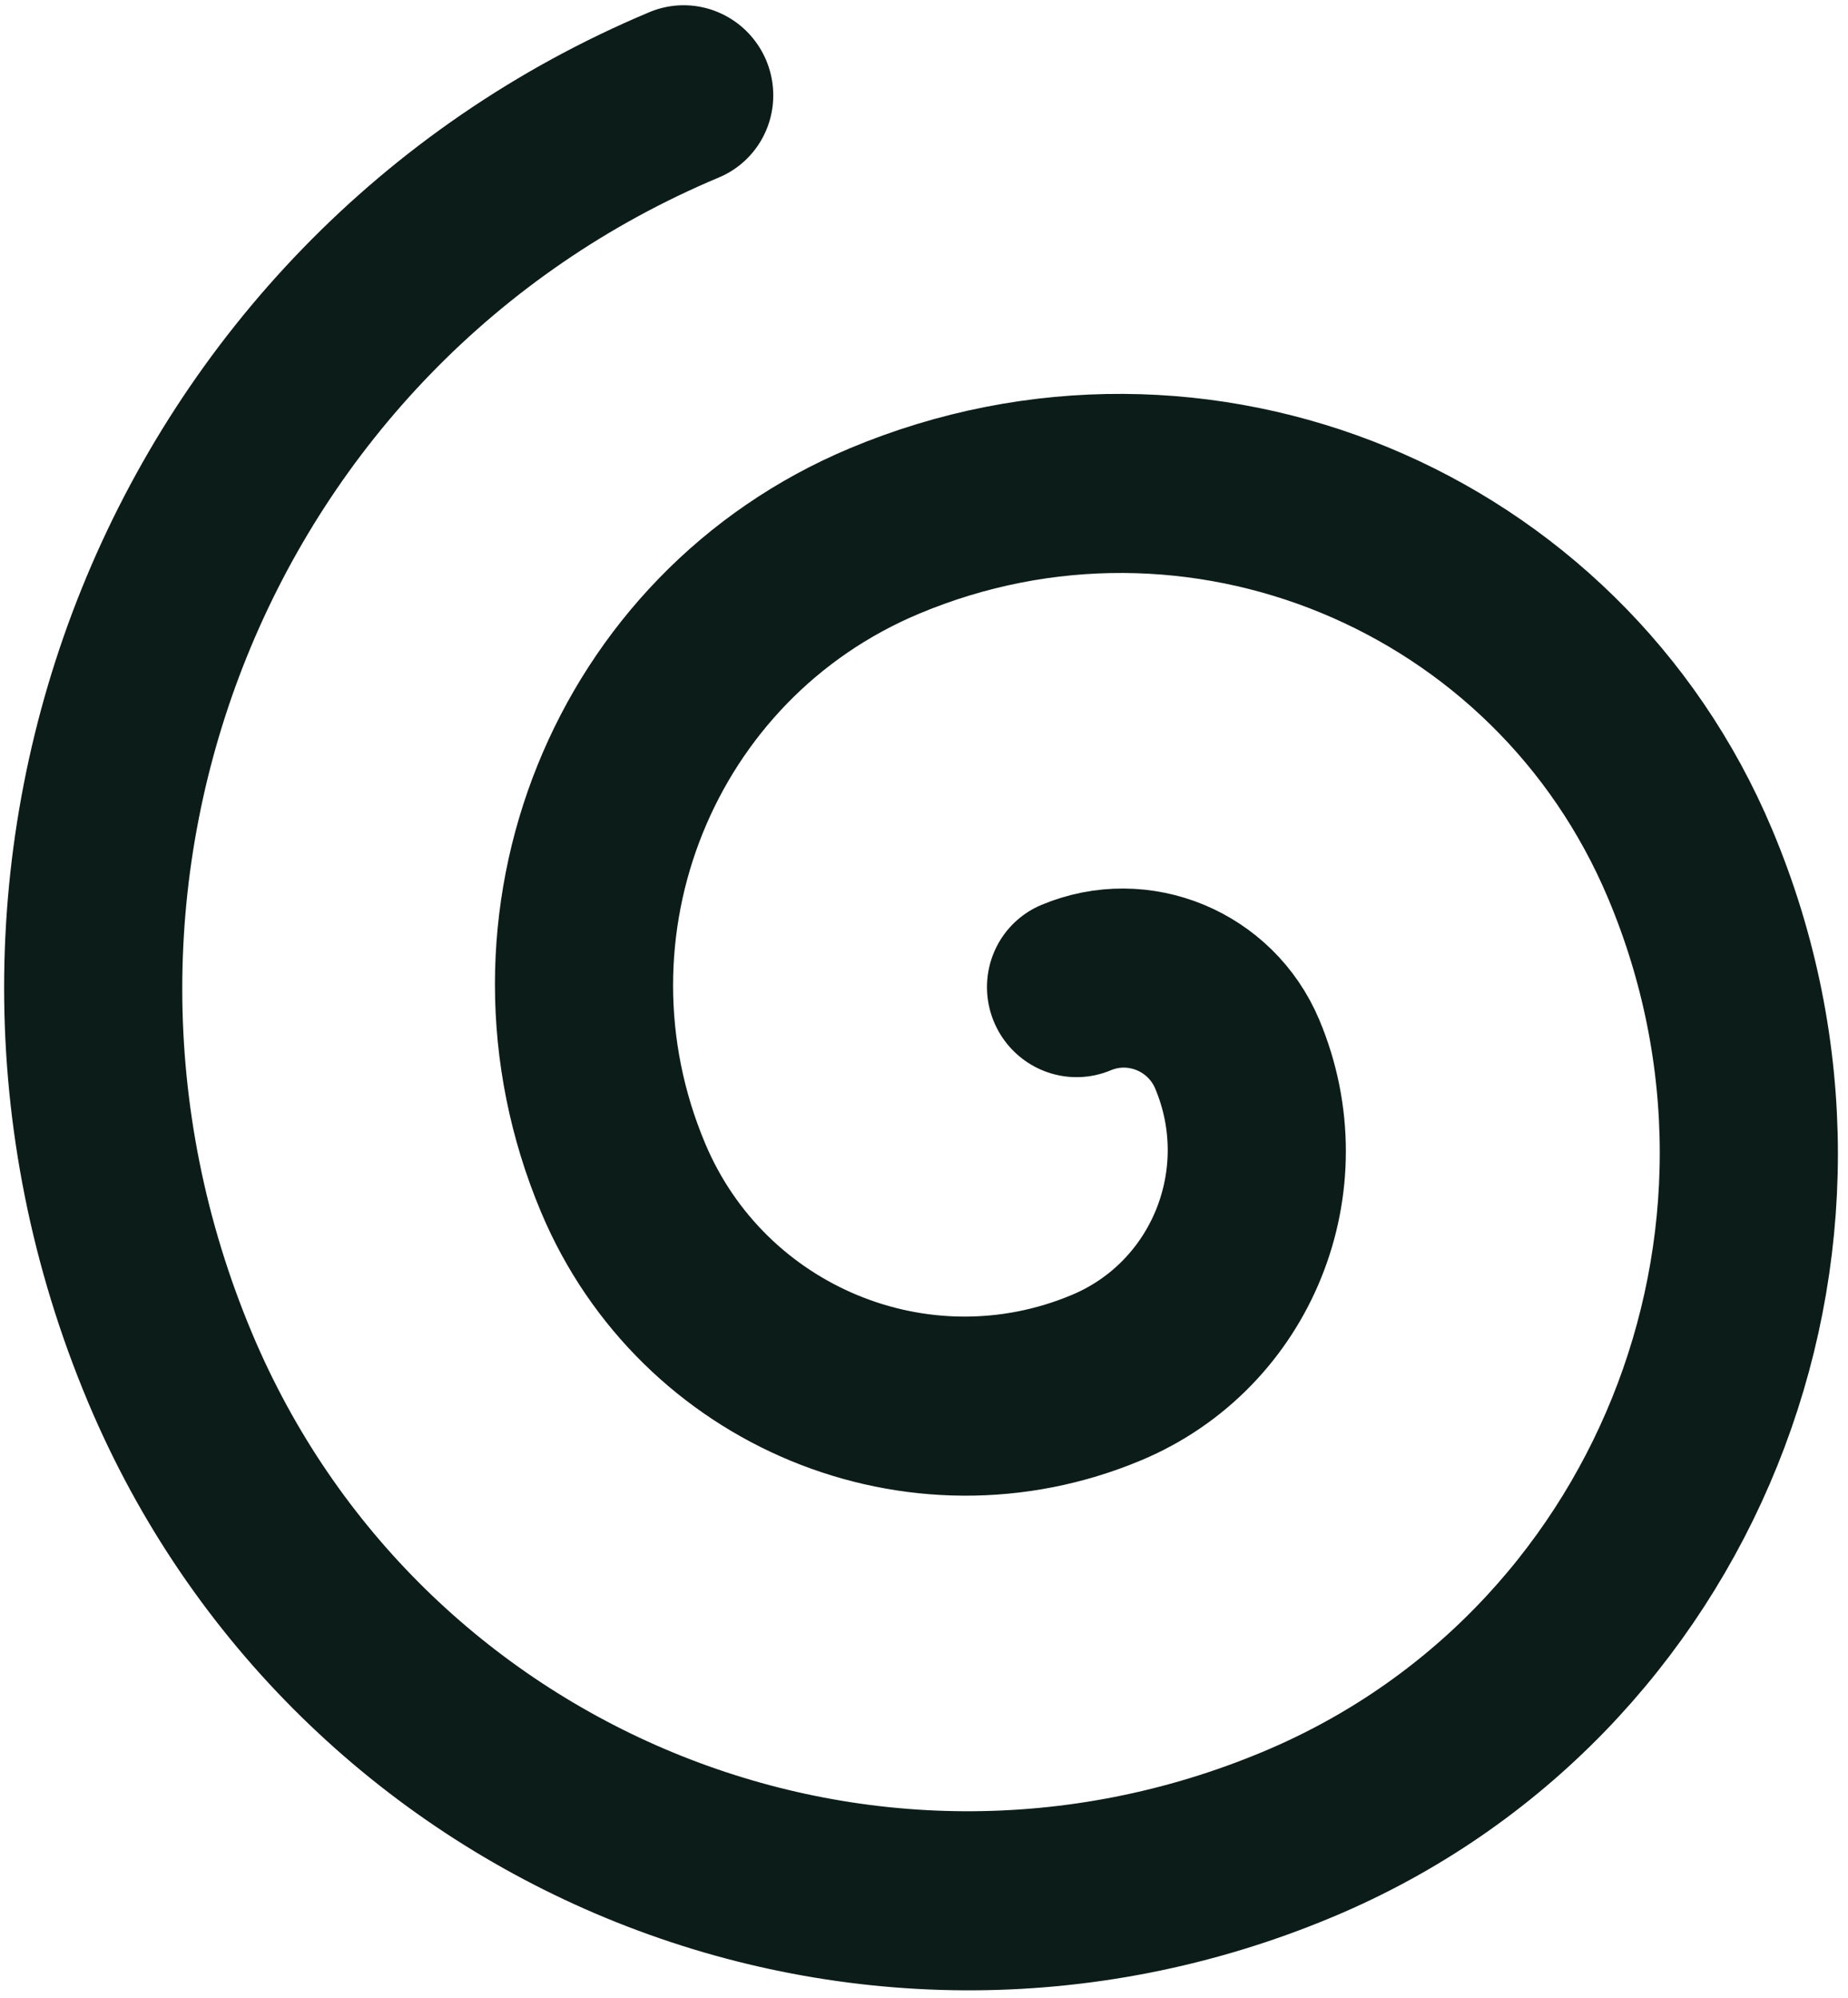 <svg xmlns="http://www.w3.org/2000/svg" xmlns:xlink="http://www.w3.org/1999/xlink" xmlns:serif="http://www.serif.com/" width="100%" height="100%" viewBox="0 0 1024 1107" xml:space="preserve" style="fill-rule:evenodd;clip-rule:evenodd;stroke-linecap:round;stroke-linejoin:round;stroke-miterlimit:1.5;">    <g transform="matrix(1,0,0,1,-29272,-82)">        <g id="Adobuere-Icon-Swirl-Black-1024px" transform="matrix(1,0,0,1.44,29272,82.864)">            <rect x="0" y="0" width="1024" height="768" style="fill:none;"></rect>            <g transform="matrix(-1.036,-1.712,2.446,-0.713,588.411,381.732)">                <path d="M202.018,0C202.018,-111.571 111.571,-202.018 -0,-202.018C-99.175,-202.018 -179.572,-121.621 -179.572,-22.446C-179.572,62.56 -110.66,131.472 -25.653,131.472C45.186,131.472 102.612,74.046 102.612,3.207C102.612,-53.465 56.671,-99.406 -0,-99.406C-42.503,-99.406 -76.959,-64.95 -76.959,-22.446C-76.959,5.889 -53.989,28.86 -25.653,28.86C-11.485,28.86 0,17.374 -0,3.207" style="fill:none;stroke:rgb(12,28,25);stroke-width:37.16px;"></path>            </g>        </g>    </g></svg>